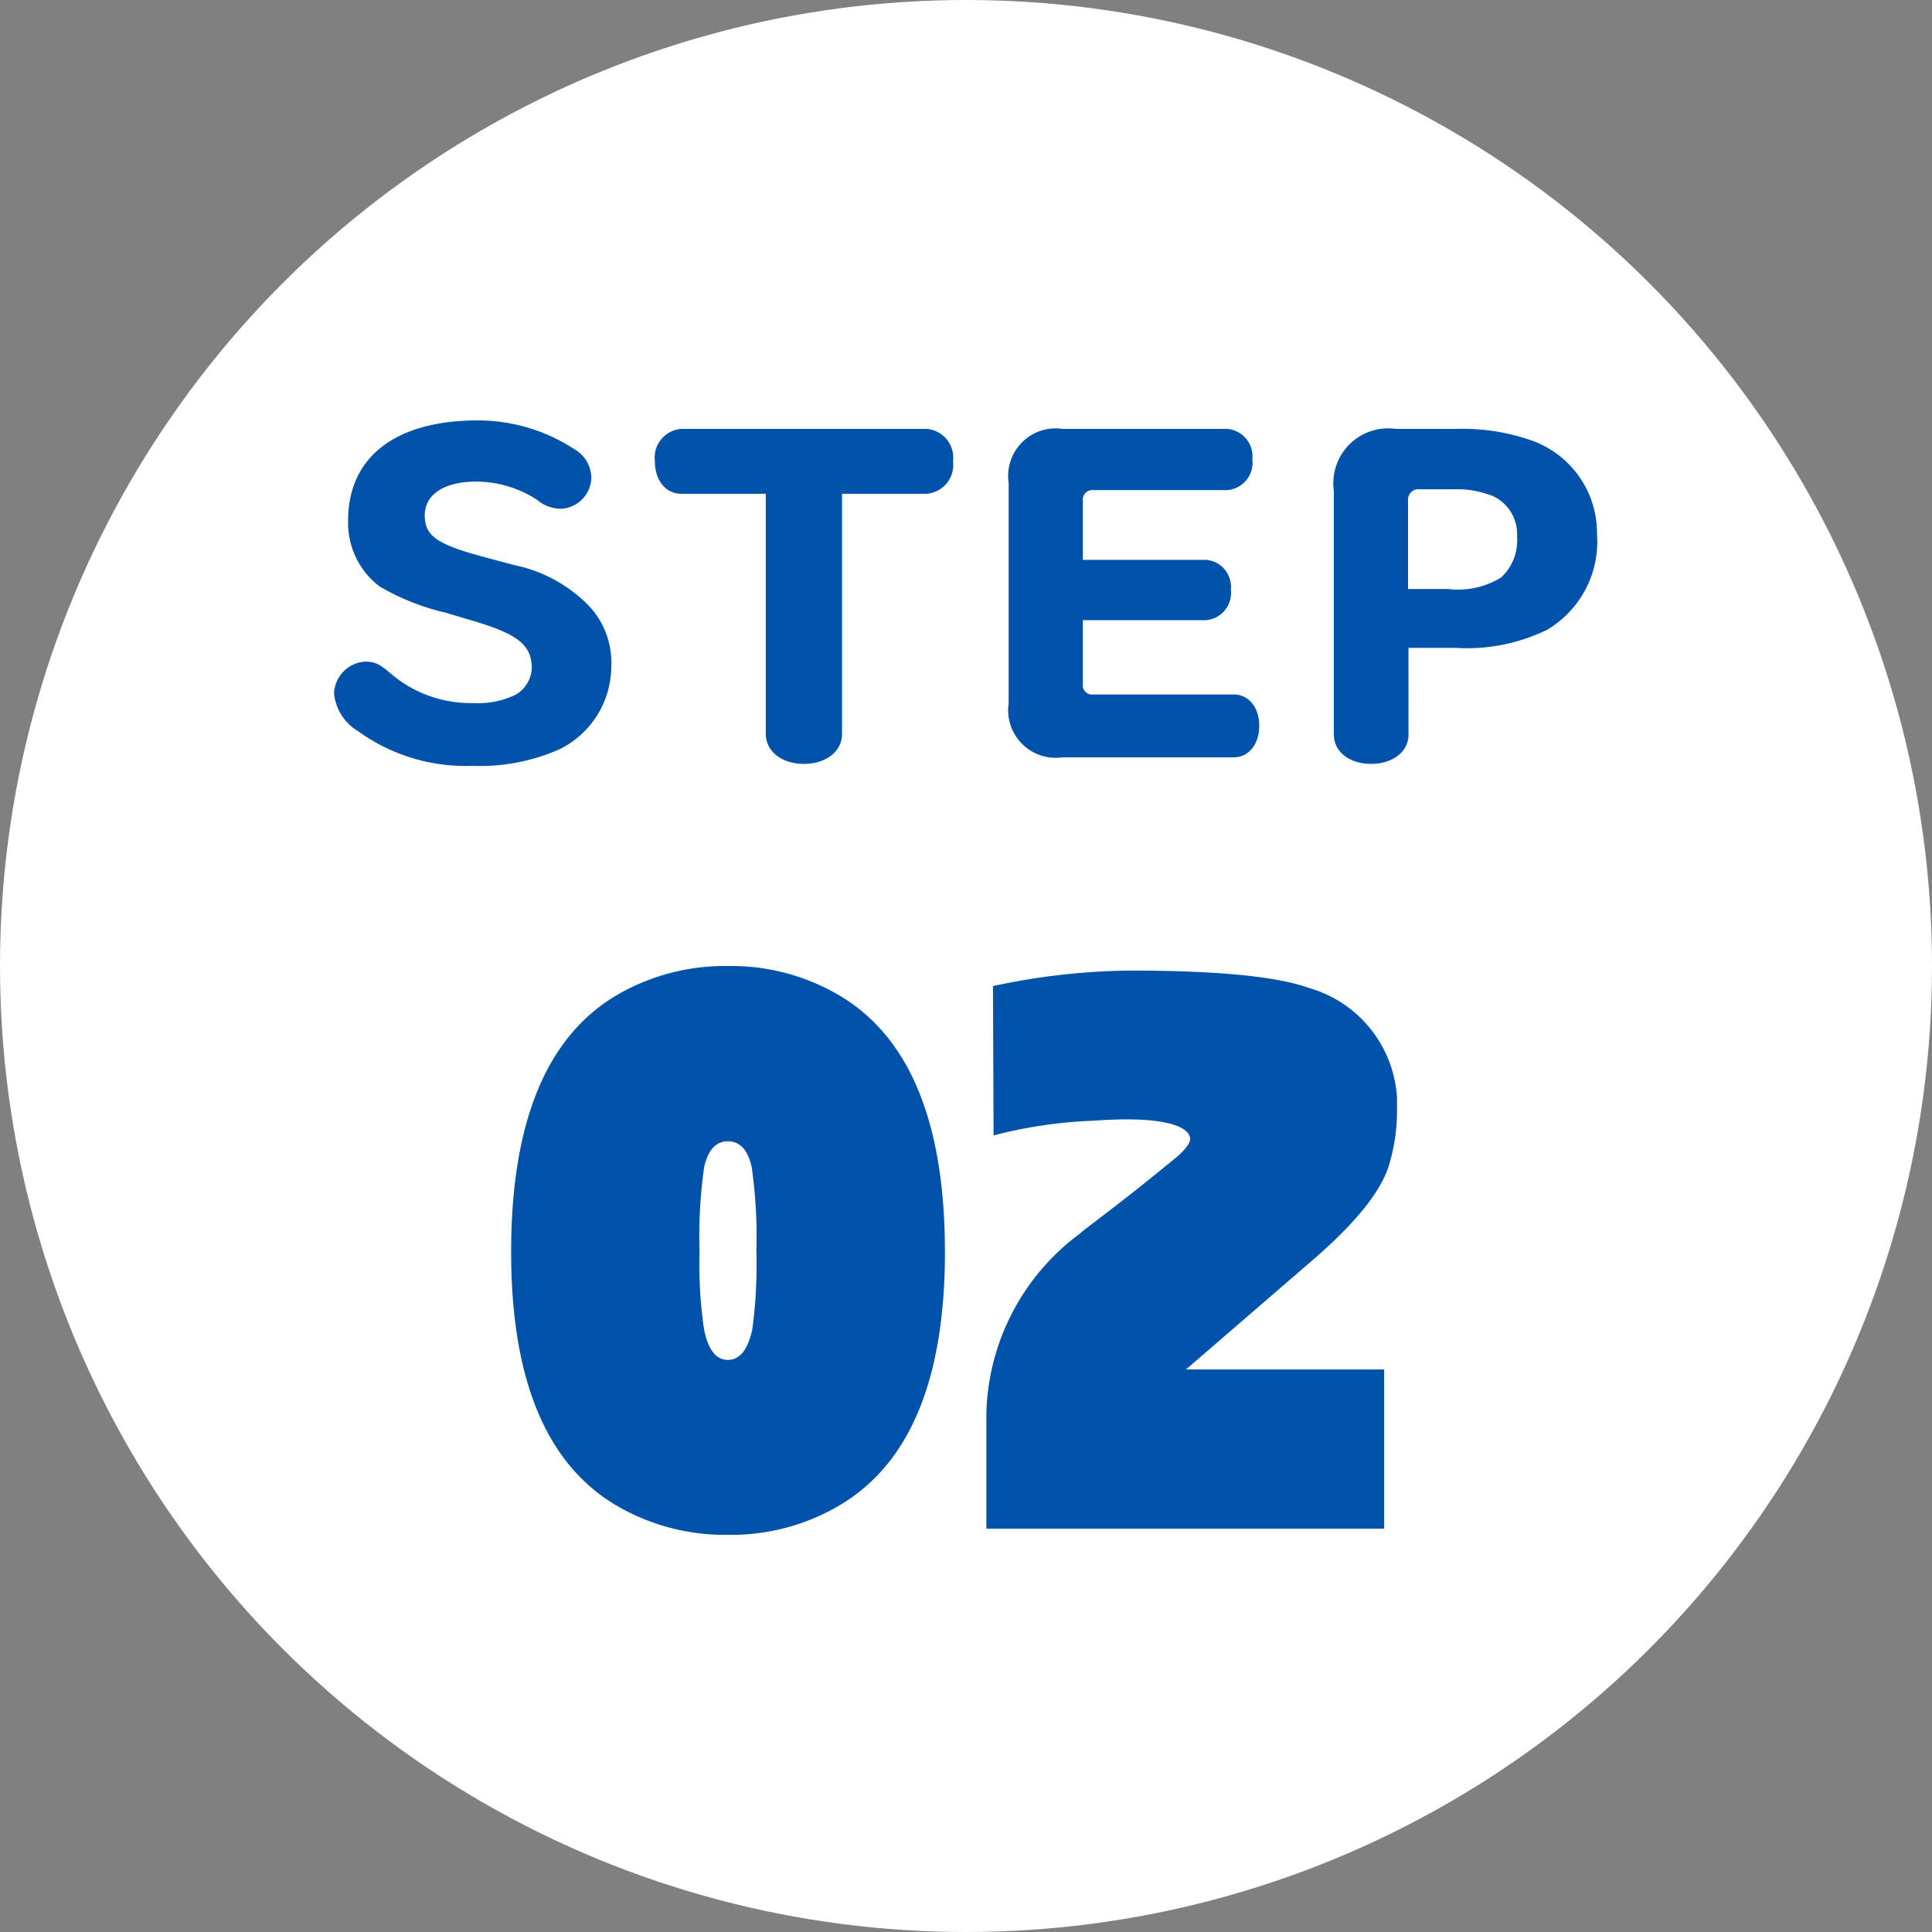 <svg xmlns="http://www.w3.org/2000/svg" xmlns:xlink="http://www.w3.org/1999/xlink" width="81" height="81" viewBox="0 0 81 81"><rect x="0" y="0" width="81" height="81" fill="#808080" stroke="none"/><defs><style>.a{fill:#0052aa;}.b{fill:#fff;}.c{clip-path:url(#a);}</style><clipPath id="a"><rect class="a" width="37.141" height="23.847"/></clipPath></defs><g transform="translate(-4128 1261)"><circle class="b" cx="40.5" cy="40.5" r="40.5" transform="translate(4128 -1261)"/><g class="c" transform="translate(4149.43 -1220.5)"><path class="a" d="M18.187,11.987q0,7.953-4.352,10.584a8.918,8.918,0,0,1-4.749,1.276,8.976,8.976,0,0,1-4.751-1.276Q0,19.942,0,11.987,0,3.922,4.335,1.276A8.976,8.976,0,0,1,9.085,0a8.917,8.917,0,0,1,4.749,1.276q4.353,2.645,4.352,10.711m-7.906,0a20.673,20.673,0,0,0-.191-3.539q-.238-1.1-1-1.1t-1,1.1a20.673,20.673,0,0,0-.191,3.539,18.366,18.366,0,0,0,.191,3.251q.254,1.277,1,1.276t1.02-1.276a20.118,20.118,0,0,0,.175-3.251" transform="translate(0 0.001)"/><path class="a" d="M17.577.817a28.2,28.2,0,0,1,5.75-.651q5.483,0,7.508.732A5.1,5.1,0,0,1,34.517,6.09,7.893,7.893,0,0,1,34.2,8.256q-.463,1.672-3.236,4.061L25.67,16.888h8.306v6.678H17.3V18.705a9.663,9.663,0,0,1,3.937-7.524l.111-.1,1.02-.782q1.1-.829,2.965-2.36.6-.541.494-.812c-.112-.4-1-.889-4.039-.666a19.318,19.318,0,0,0-4.186.617Z" transform="translate(2.624 0.026)"/></g><path class="a" d="M-20.417-8.007c-1.87-.51-2.363-.867-2.363-1.717,0-.867.816-1.411,2.159-1.411a4.7,4.7,0,0,1,2.55.765,1.562,1.562,0,0,0,1,.374,1.335,1.335,0,0,0,1.275-1.292,1.4,1.4,0,0,0-.714-1.207A7.384,7.384,0,0,0-20.553-13.7c-3.451,0-5.44,1.53-5.44,4.2a3.348,3.348,0,0,0,1.309,2.754,9.9,9.9,0,0,0,2.771,1.105l1.258.374c1.8.544,2.363,1,2.363,1.972a1.366,1.366,0,0,1-.663,1.088,3.578,3.578,0,0,1-1.768.357A5.151,5.151,0,0,1-24.174-3.06c-.51-.442-.714-.527-1.1-.527a1.387,1.387,0,0,0-1.309,1.343,2.084,2.084,0,0,0,1.02,1.581A7.664,7.664,0,0,0-20.808.782a8.239,8.239,0,0,0,3.689-.7A3.884,3.884,0,0,0-14.96-3.383a3.459,3.459,0,0,0-1.156-2.754,6.055,6.055,0,0,0-2.924-1.5Zm11.934-2.618V-.561C-8.483.17-7.82.7-6.885.7s1.6-.527,1.6-1.258V-10.625h3.553a1.21,1.21,0,0,0,1.1-1.36,1.21,1.21,0,0,0-1.1-1.36h-10.3a1.21,1.21,0,0,0-1.1,1.36c0,.8.459,1.36,1.1,1.36Zm13.294,5.3H9.979A1.143,1.143,0,0,0,11.016-6.6,1.137,1.137,0,0,0,9.979-7.854H4.811v-2.482a.4.4,0,0,1,.442-.442h5.61a1.151,1.151,0,0,0,1.054-1.292,1.155,1.155,0,0,0-1.054-1.275h-6.9A1.994,1.994,0,0,0,1.7-11.084v9.248A1.994,1.994,0,0,0,3.961.425h7.174c.629,0,1.071-.544,1.071-1.326,0-.765-.442-1.309-1.071-1.309H5.253a.388.388,0,0,1-.442-.442ZM18.462-4.165H20.4a7.707,7.707,0,0,0,3.859-.748,4.287,4.287,0,0,0,2.108-4.012A4.121,4.121,0,0,0,23.783-12.8a8.642,8.642,0,0,0-3.281-.544H17.935a2.3,2.3,0,0,0-2.6,2.6V-.527C15.334.187,15.98.7,16.9.7c.9,0,1.564-.51,1.564-1.224ZM18.445-6.63v-3.689a.44.44,0,0,1,.493-.493h1.411a4.073,4.073,0,0,1,1.666.289,1.759,1.759,0,0,1,1,1.7,2.094,2.094,0,0,1-.68,1.717,3.449,3.449,0,0,1-2.193.476Z" transform="translate(4168.588 -1229.674)"/></g></svg>